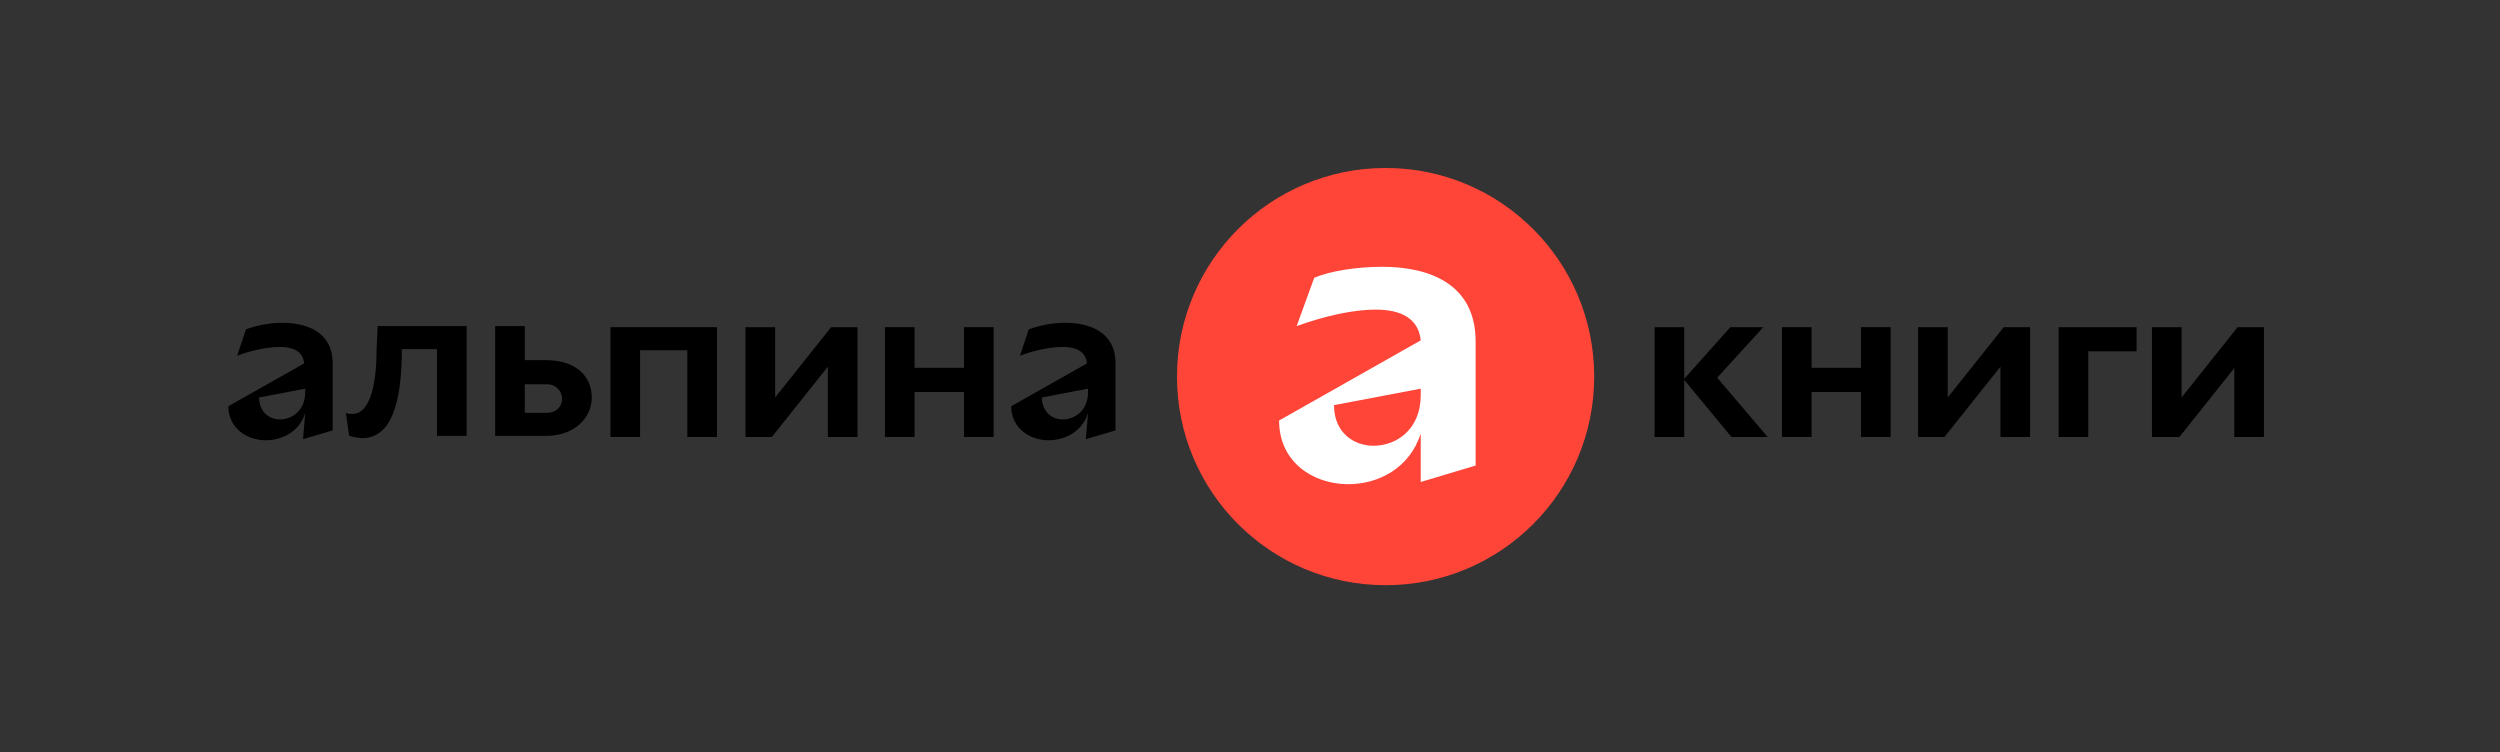 <?xml version="1.0" encoding="UTF-8"?> <!-- Generator: Adobe Illustrator 24.0.3, SVG Export Plug-In . SVG Version: 6.00 Build 0) --> <svg xmlns="http://www.w3.org/2000/svg" xmlns:xlink="http://www.w3.org/1999/xlink" id="Слой_1" x="0px" y="0px" viewBox="0 0 227.7 68.5" style="enable-background:new 0 0 227.7 68.5;" xml:space="preserve"><rect x="0" y="0" width="227.7" height="68.5" fill="#333333" stroke="none"/> <style type="text/css"> .st0{fill:#FF4438;} .st1{fill:#FFFFFF;} </style> <path d="M27.8,37.6c-0.5,1.7-2.1,2.5-3.6,2.5c-1.7,0-3.4-1.1-3.4-3.1l6.9-3.9c-0.1-1.1-1-1.5-2.2-1.5c-1.1,0-2.6,0.3-3.9,0.8 l0.8-2.4c0.8-0.3,2-0.6,3.3-0.6c2.2,0,4.6,0.8,4.6,3.7v6.1l-2.7,0.8L27.8,37.6L27.8,37.6z M27.8,35.4l-4.2,0.8c0,1.3,0.9,2,1.9,2 c1.1,0,2.3-0.8,2.3-2.5V35.4z"></path> <path d="M34.4,29.7h8.1v10h-2.7v-7.9h-3.2c0,5-1,8.1-3.6,8.1c-0.4,0-0.8-0.1-1.2-0.2l-0.3-2.1c0.2,0.1,0.4,0.1,0.6,0.1 c1.7,0,2.2-3,2.2-5.9L34.4,29.7L34.4,29.7z"></path> <path d="M45.1,29.7h2.7v3.1h1.9c2.9,0,4.2,1.6,4.2,3.4c0,1.8-1.5,3.5-4.2,3.5h-4.6V29.7z M47.8,35v2.6h2c0.9,0,1.4-0.6,1.4-1.3 c0-0.6-0.5-1.3-1.4-1.3L47.8,35L47.8,35z"></path> <path d="M62.6,31.9h-4.3v7.9h-2.7v-10h9.7v10h-2.7V31.9z"></path> <path d="M75.4,33.4l-5.1,6.4h-2.4v-10h2.7v6.4l5.1-6.4h2.4v10h-2.7V33.4z"></path> <path d="M87.8,35.7h-4.5v4.1h-2.7v-10h2.7v3.7h4.5v-3.7h2.7v10h-2.7V35.7z"></path> <path d="M99.1,37.6c-0.5,1.7-2.1,2.5-3.6,2.5c-1.7,0-3.4-1.1-3.4-3.1l6.9-3.9c-0.1-1.1-1-1.5-2.2-1.5c-1.1,0-2.6,0.3-3.9,0.8 l0.8-2.4c0.8-0.3,2-0.6,3.3-0.6c2.2,0,4.6,0.8,4.6,3.7v6.1l-2.7,0.8L99.1,37.6L99.1,37.6z M99.1,35.4l-4.2,0.8c0,1.3,0.9,2,1.9,2 c1.1,0,2.3-0.8,2.3-2.5V35.4z"></path> <path d="M153.4,34.6v5.2h-2.7v-10h2.7v4.7l4.2-4.7h3l-4.2,4.6l4.6,5.4h-3.3L153.4,34.6z"></path> <path d="M169.5,35.7H165v4.1h-2.7v-10h2.7v3.7h4.5v-3.7h2.7v10h-2.7V35.7z"></path> <path d="M182.2,33.4l-5.1,6.4h-2.4v-10h2.7v6.4l5.1-6.4h2.4v10h-2.7V33.4z"></path> <path d="M190.2,31.9v7.9h-2.7v-10h7.1v2.2H190.2z"></path> <path d="M203.6,33.4l-5.1,6.4H196v-10h2.7v6.4l5.1-6.4h2.4v10h-2.7V33.4z"></path> <path class="st0" d="M126.2,53.3c10.5,0,19-8.5,19-19s-8.5-19-19-19c-10.5,0-19,8.5-19,19S115.7,53.3,126.2,53.3z"></path> <path class="st1" d="M129.4,39.5c-1,3.1-3.8,4.6-6.6,4.6c-3.2,0-6.3-2-6.3-5.8l12.9-7.3c-0.2-2-1.8-2.8-4.1-2.8 c-2.1,0-4.7,0.6-7.2,1.5l1.6-4.4c1.4-0.6,3.8-1,6.2-1c4.2,0,8.5,1.5,8.5,6.8v11.3l-5,1.5L129.4,39.5L129.4,39.5z M129.4,35.4 l-7.9,1.5c0,2.5,1.8,3.7,3.6,3.7c2.1,0,4.3-1.5,4.3-4.6V35.4z"></path> </svg> 
